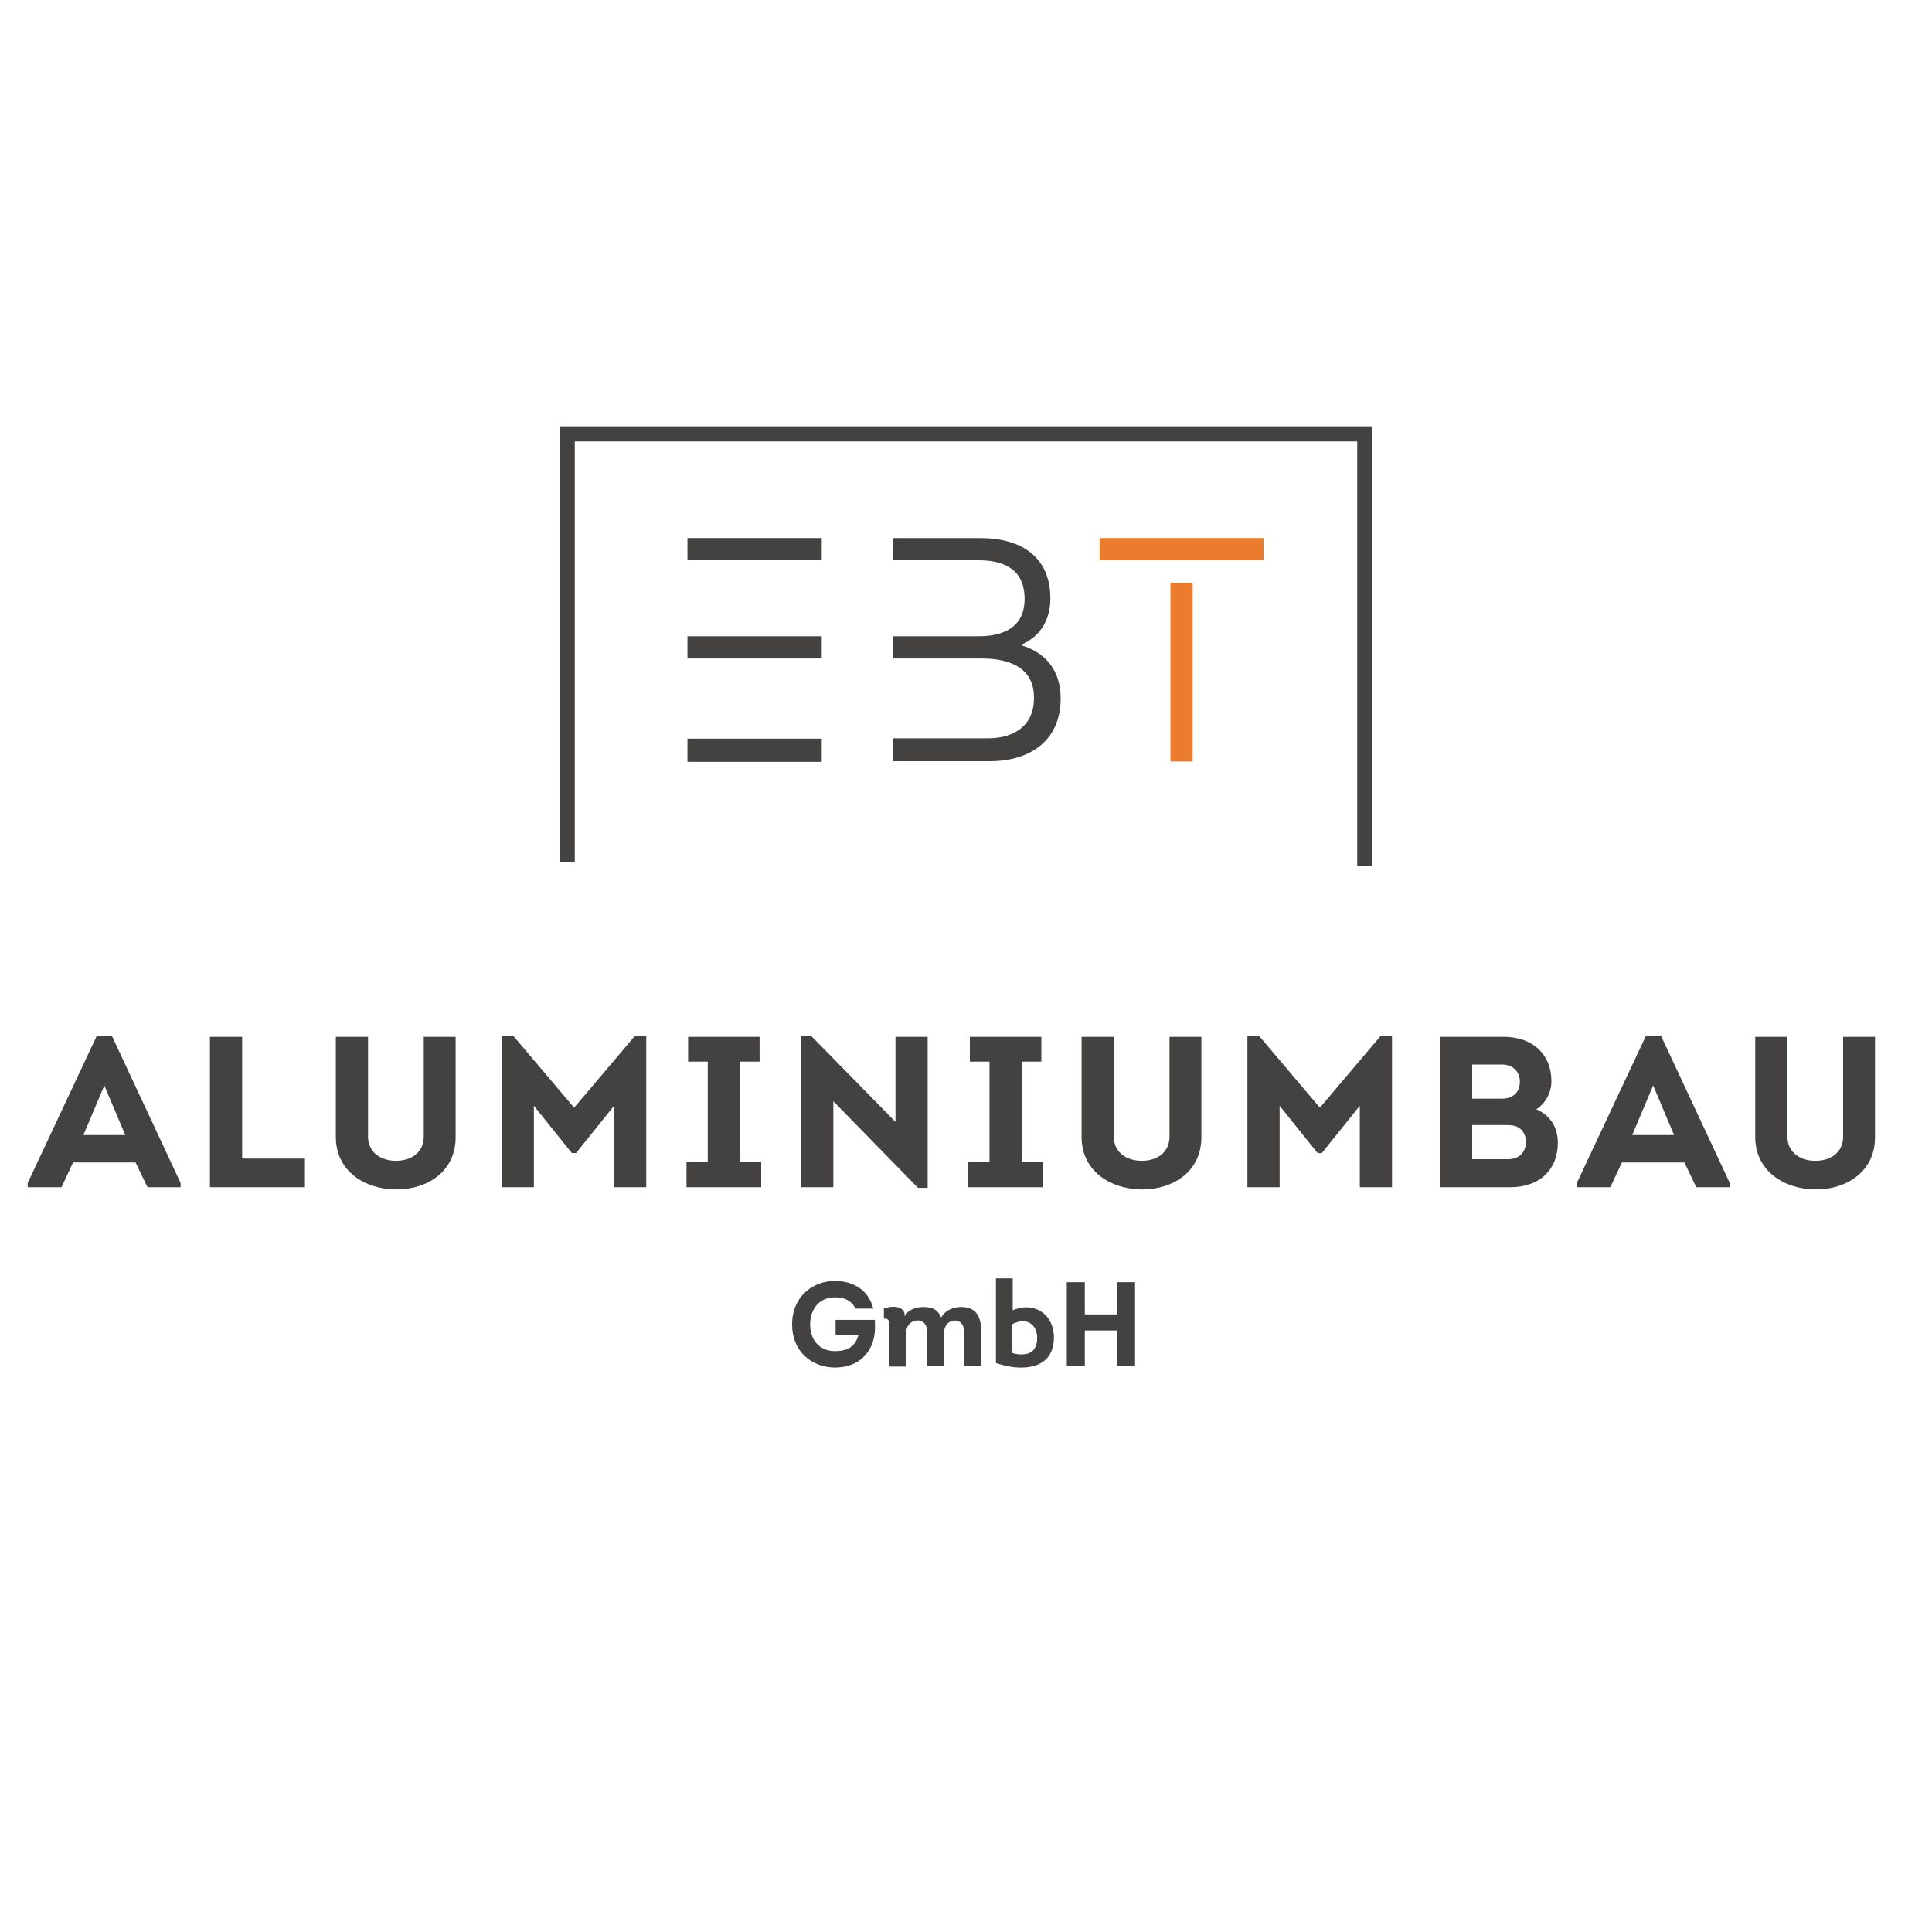 <?xml version="1.0" encoding="utf-8"?>
<!-- Generator: Adobe Illustrator 24.0.3, SVG Export Plug-In . SVG Version: 6.00 Build 0)  -->
<svg version="1.1" id="Ebene_1" xmlns="http://www.w3.org/2000/svg" xmlns:xlink="http://www.w3.org/1999/xlink" x="0px" y="0px"
	 viewBox="0 0 600 600" style="enable-background:new 0 0 600 600;" xml:space="preserve">
<style type="text/css">
	.st0{fill:#444240;}
	.st1{fill:#EB7C2D;}
</style>
<g>
	<g>
		<rect x="213.5" y="167.1" class="st0" width="41.7" height="6.9"/>
		<rect x="341.5" y="167.1" class="st1" width="50.9" height="6.9"/>
		<rect x="363.5" y="181" class="st1" width="6.9" height="55.5"/>
		<rect x="213.5" y="197.6" class="st0" width="41.7" height="6.9"/>
		<rect x="213.5" y="229.4" class="st0" width="41.7" height="7.2"/>
		<g>
			<path class="st0" d="M316.9,200.3c5.9-2.3,9.3-7.6,9.3-14.4c0-13.2-9.3-18.8-21.8-18.8h-27.1v6.9h26.6c8.3,0,14.3,3.1,14.3,12
				c0,8.6-6.3,11.6-14.3,11.6h-26.6v6.9h27.6c9.1,0,16.4,3.2,16.2,12.4c0,8.4-6.1,12.4-14.3,12.4h-29.5v7.1h30.1
				c13,0,22-6.8,22-19.5C329.4,208.3,324.8,202.6,316.9,200.3z"/>
		</g>
	</g>
	<g>
		<polygon class="st0" points="426.2,268.9 421.5,268.9 421.5,137.1 178.5,137.1 178.5,267.7 173.8,267.7 173.8,132.4 426.2,132.4 
					"/>
	</g>
</g>
<g>
	<path class="st0" d="M259.3,397.8c5.2,0,10.4,2.5,11.9,8.6h-5.5c-1.3-2.5-3.4-3.5-6.4-3.5c-4.9,0-7.7,3.7-7.7,8.4
		c0,5,3,8.3,7.7,8.3c3.6,0,6.2-1.1,7.3-5h-7.1v-4.7h12.2c0.1,2.5,0.1,4.9-0.8,7.3c-2,5.3-6.6,7.5-11.6,7.5
		c-6.9,0-13.3-4.7-13.3-13.4S252.5,397.8,259.3,397.8z"/>
	<path class="st0" d="M299.4,424.3v-10.4c0.1-2.4-1.1-3.8-2.9-3.8c-1.8,0-3.3,1.5-3.3,3.8v10.4h-5.2v-10.4c0-2.4-1.2-3.9-3.1-3.8
		c-1.9,0-3.5,1.5-3.5,4v10.3h-5.2v-12.5c0-1.8-0.1-2.4-1.7-2.4v-3.2c2.4-0.7,6.5-1.1,6.5,2.5c1-2.1,3.5-2.9,5.8-2.9
		c3.1,0,4.6,1.1,5.5,3.3c1.1-2.2,3.7-3.3,6.2-3.3c5.1,0,6.3,3.6,6.2,8v10.4H299.4z"/>
	<path class="st0" d="M309.3,397h5.2v9.9c1.5-0.6,2.9-0.9,4.2-0.9c5,0,8.6,3.8,8.6,9.4c0,7-4.9,9.4-10.4,9.3c-2.6,0-5.2-0.6-7.6-1.4
		V397z M314.4,420.2c1.1,0.3,2.2,0.5,3.1,0.4c2.7,0,4.6-1.5,4.6-5.1c0-3.2-1.9-5.1-4.3-5.2c-1,0-2.2,0.3-3.4,0.9V420.2z"/>
	<path class="st0" d="M346.9,424.3v-11.1h-10v11.1h-5.6v-26.1h5.6v10h10v-10h5.6v26.1H346.9z"/>
</g>
<g>
	<path class="st0" d="M22.7,361l-3.6,7.7H8.6v-1.3l21.5-45.8h4.6l21.4,45.8v1.3H45.8l-3.7-7.7H22.7z M25.9,352.5h13l-6.5-15.4
		L25.9,352.5z"/>
	<path class="st0" d="M75.2,359.8h19.5v8.9H65.2V322h10V359.8z"/>
	<path class="st0" d="M104.3,353.1V322h10v31c0,5,4.1,7.5,8.7,7.5s8.6-2.5,8.6-7.5v-31h9.9v31.2c0,10.5-8.6,16.2-18.5,16.2
		C113.1,369.3,104.3,363.6,104.3,353.1z"/>
	<path class="st0" d="M197.1,321.8h3.6v46.9h-10v-25.3l-11.8,14.7h-1.3l-11.8-14.7v25.3h-10v-46.9h3.7l18.8,22.2L197.1,321.8z"/>
	<path class="st0" d="M236.4,360.8v7.9h-23.2v-7.9h6.6v-31.1h-6.1V322h22.2v7.7h-6.1v31.1H236.4z"/>
	<path class="st0" d="M258.8,342v26.7h-10v-47h3.1l26.2,26.7V322h10v46.9h-3L258.8,342z"/>
	<path class="st0" d="M323.9,360.8v7.9h-23.2v-7.9h6.6v-31.1h-6.1V322h22.2v7.7h-6.1v31.1H323.9z"/>
	<path class="st0" d="M335.9,353.1V322h10v31c0,5,4.1,7.5,8.7,7.5s8.6-2.5,8.6-7.5v-31h9.9v31.2c0,10.5-8.6,16.2-18.5,16.2
		C344.7,369.3,335.9,363.6,335.9,353.1z"/>
	<path class="st0" d="M428.7,321.8h3.6v46.9h-10v-25.3l-11.8,14.7h-1.3l-11.8-14.7v25.3h-10v-46.9h3.7l18.8,22.2L428.7,321.8z"/>
	<path class="st0" d="M477.1,344.5c4.3,1.8,6.7,5.6,6.7,10.4c0,8.2-5.5,13.8-14.8,13.8h-21.7V322h19.8c8.5,0,14.7,5.1,14.7,13.8
		C481.8,339.3,480,342.7,477.1,344.5z M457.2,330.6v10.6h9.2c3.4,0,5.5-1.9,5.6-5c0.1-3.4-2.1-5.6-5.6-5.6H457.2z M457.2,349.3V360
		h11.1c3.4,0,5.4-2,5.6-5.1c0.1-1.9-0.7-3.6-2.1-4.6c-1.1-0.8-2.5-0.9-4-0.9H457.2z"/>
	<path class="st0" d="M503.7,361l-3.6,7.7h-10.4v-1.3l21.5-45.8h4.6l21.4,45.8v1.3h-10.4l-3.7-7.7H503.7z M506.9,352.5h13l-6.5-15.4
		L506.9,352.5z"/>
	<path class="st0" d="M545.1,353.1V322h10v31c0,5,4.1,7.5,8.7,7.5s8.6-2.5,8.6-7.5v-31h9.9v31.2c0,10.5-8.6,16.2-18.5,16.2
		C554,369.3,545.1,363.6,545.1,353.1z"/>
</g>
</svg>
